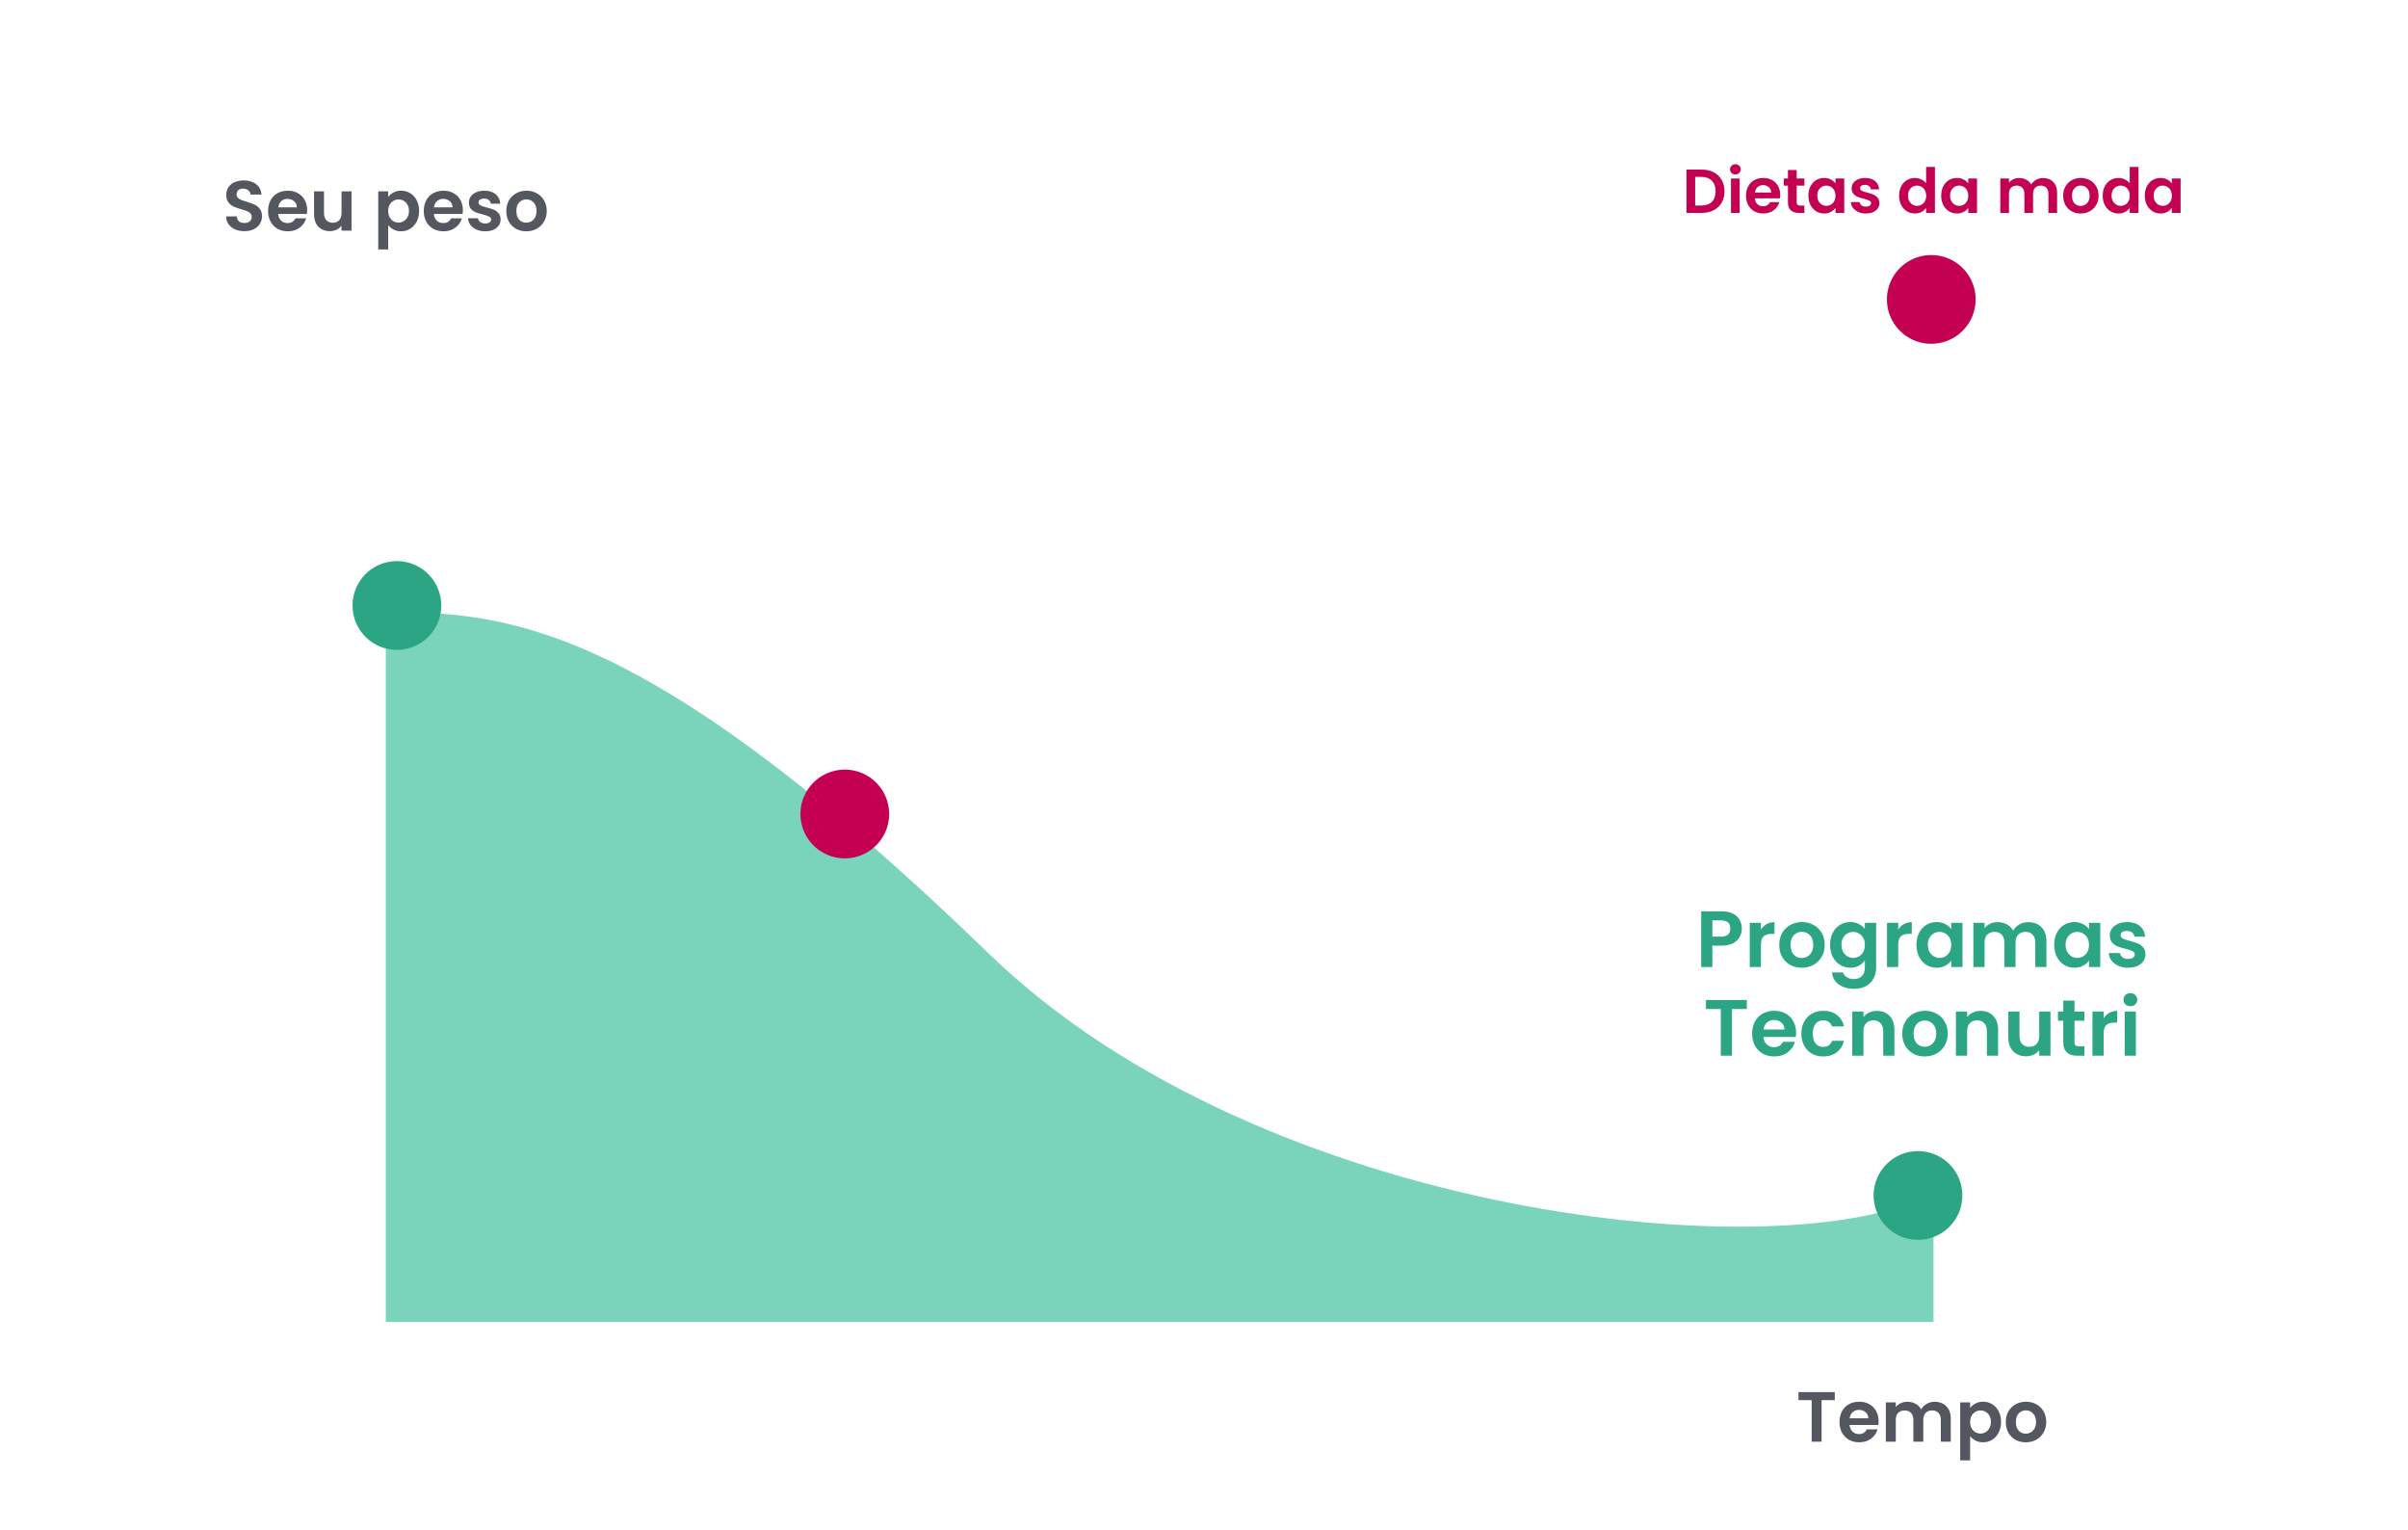 <svg width="543" height="345" viewBox="0 0 543 345" fill="none" xmlns="http://www.w3.org/2000/svg" style="">
<g filter="url(#filter0_bii)">
<path width="543" height="345" fill="white" fill-opacity="0.28" d="M 30.001,0 L 513.001,0 A 30,30,0,0,1,543.001,30 L 543.001,315 A 30,30,0,0,1,513.001,345 L 30.001,345 A 30,30,0,0,1,0.001,315 L 0.001,30 A 30,30,0,0,1,30.001,0" class="YIgTODvP_0"></path>
</g>
<path width="541" height="343" stroke="url(#paint0_linear)" stroke-width="2" d="M 30.001,1 L 513.001,1 A 29,29,0,0,1,542.001,30 L 542.001,315 A 29,29,0,0,1,513.001,344 L 30.001,344 A 29,29,0,0,1,1.001,315 L 1.001,30 A 29,29,0,0,1,30.001,1" class="YIgTODvP_1"></path>
<path d="M88.001 63V297H433.001" stroke="#A7A7A7" stroke-width="2" class="YIgTODvP_2"></path>
<path d="M223.001 215C145.401 139.8 114.001 138 87.001 138V298H436.001V269C403.001 286.667 285.001 275.082 223.001 215Z" fill="#7AD3BB" class="YIgTODvP_3"></path>
<path d="M87.001 137C116.001 137 148.801 146.6 196.001 189C255.001 242 299.001 207 309.001 176C319.001 145 353.001 68 436.001 67" stroke="#C30052" stroke-width="2" class="YIgTODvP_4"></path>
<path d="M87.001 137C114.501 140.5 141.629 134.763 219.001 210.5C290.001 280 400.001 280.5 436.001 272" stroke="#2BA584" stroke-width="2" class="YIgTODvP_5"></path>
<path d="M86.001 137H434.001" stroke="#C30052" stroke-dasharray="3 3" class="YIgTODvP_6"></path>
<path d="M190.001 187V298" stroke="#C30052" stroke-dasharray="3 3" class="YIgTODvP_7"></path>
<path fill="#2BA584" stroke="white" stroke-width="3" d="M79.501,136.5A10,10 0,1,1 99.501,136.5A10,10 0,1,1 79.501,136.5" class="YIgTODvP_8"></path>
<path fill="#2BA584" stroke="white" stroke-width="3" d="M422.501,269.5A10,10 0,1,1 442.501,269.5A10,10 0,1,1 422.501,269.5" class="YIgTODvP_9"></path>
<path fill="#C30052" stroke="white" stroke-width="3" d="M425.501,67.5A10,10 0,1,1 445.501,67.5A10,10 0,1,1 425.501,67.5" class="YIgTODvP_10"></path>
<path fill="#C30052" stroke="white" stroke-width="3" d="M180.501,183.5A10,10 0,1,1 200.501,183.5A10,10 0,1,1 180.501,183.5" class="YIgTODvP_11"></path>
<path d="M55.133 52.112C54.354 52.112 53.65 51.979 53.021 51.712C52.402 51.445 51.911 51.061 51.549 50.56C51.186 50.059 50.999 49.467 50.989 48.784H53.389C53.421 49.243 53.581 49.605 53.869 49.872C54.167 50.139 54.573 50.272 55.085 50.272C55.608 50.272 56.018 50.149 56.317 49.904C56.615 49.648 56.765 49.317 56.765 48.912C56.765 48.581 56.663 48.309 56.461 48.096C56.258 47.883 56.002 47.717 55.693 47.6C55.394 47.472 54.978 47.333 54.445 47.184C53.719 46.971 53.127 46.763 52.669 46.56C52.221 46.347 51.831 46.032 51.501 45.616C51.181 45.189 51.021 44.624 51.021 43.92C51.021 43.259 51.186 42.683 51.517 42.192C51.847 41.701 52.312 41.328 52.909 41.072C53.506 40.805 54.189 40.672 54.957 40.672C56.109 40.672 57.042 40.955 57.757 41.52C58.482 42.075 58.882 42.853 58.957 43.856H56.493C56.471 43.472 56.306 43.157 55.997 42.912C55.698 42.656 55.298 42.528 54.797 42.528C54.359 42.528 54.008 42.64 53.741 42.864C53.485 43.088 53.357 43.413 53.357 43.84C53.357 44.139 53.453 44.389 53.645 44.592C53.847 44.784 54.093 44.944 54.381 45.072C54.679 45.189 55.096 45.328 55.629 45.488C56.354 45.701 56.946 45.915 57.405 46.128C57.864 46.341 58.258 46.661 58.589 47.088C58.919 47.515 59.085 48.075 59.085 48.768C59.085 49.365 58.93 49.92 58.621 50.432C58.312 50.944 57.858 51.355 57.261 51.664C56.663 51.963 55.954 52.112 55.133 52.112ZM69.267 47.376C69.267 47.696 69.246 47.984 69.203 48.24H62.723C62.776 48.88 63 49.381 63.395 49.744C63.789 50.107 64.275 50.288 64.851 50.288C65.683 50.288 66.275 49.931 66.627 49.216H69.043C68.787 50.069 68.296 50.773 67.571 51.328C66.846 51.872 65.955 52.144 64.899 52.144C64.046 52.144 63.278 51.957 62.595 51.584C61.923 51.2 61.395 50.661 61.011 49.968C60.638 49.275 60.451 48.475 60.451 47.568C60.451 46.651 60.638 45.845 61.011 45.152C61.384 44.459 61.907 43.925 62.579 43.552C63.251 43.179 64.024 42.992 64.899 42.992C65.742 42.992 66.493 43.173 67.155 43.536C67.827 43.899 68.344 44.416 68.707 45.088C69.08 45.749 69.267 46.512 69.267 47.376ZM66.947 46.736C66.936 46.16 66.728 45.701 66.323 45.36C65.918 45.008 65.421 44.832 64.835 44.832C64.28 44.832 63.811 45.003 63.427 45.344C63.053 45.675 62.824 46.139 62.739 46.736H66.947ZM79.27 43.136V52H77.014V50.88C76.726 51.264 76.347 51.568 75.878 51.792C75.419 52.005 74.918 52.112 74.374 52.112C73.68 52.112 73.067 51.968 72.534 51.68C72.001 51.381 71.579 50.949 71.27 50.384C70.971 49.808 70.822 49.125 70.822 48.336V43.136H73.062V48.016C73.062 48.72 73.238 49.264 73.59 49.648C73.942 50.021 74.422 50.208 75.03 50.208C75.648 50.208 76.134 50.021 76.486 49.648C76.838 49.264 77.014 48.72 77.014 48.016V43.136H79.27ZM87.532 44.416C87.82 44.011 88.215 43.675 88.716 43.408C89.228 43.131 89.81 42.992 90.46 42.992C91.218 42.992 91.9 43.179 92.508 43.552C93.127 43.925 93.612 44.459 93.965 45.152C94.327 45.835 94.508 46.629 94.508 47.536C94.508 48.443 94.327 49.248 93.965 49.952C93.612 50.645 93.127 51.184 92.508 51.568C91.9 51.952 91.218 52.144 90.46 52.144C89.81 52.144 89.234 52.011 88.733 51.744C88.242 51.477 87.842 51.141 87.532 50.736V56.224H85.293V43.136H87.532V44.416ZM92.221 47.536C92.221 47.003 92.109 46.544 91.885 46.16C91.671 45.765 91.383 45.467 91.02 45.264C90.668 45.061 90.284 44.96 89.868 44.96C89.463 44.96 89.079 45.067 88.716 45.28C88.365 45.483 88.076 45.781 87.853 46.176C87.639 46.571 87.532 47.035 87.532 47.568C87.532 48.101 87.639 48.565 87.853 48.96C88.076 49.355 88.365 49.659 88.716 49.872C89.079 50.075 89.463 50.176 89.868 50.176C90.284 50.176 90.668 50.069 91.02 49.856C91.383 49.643 91.671 49.339 91.885 48.944C92.109 48.549 92.221 48.08 92.221 47.536ZM104.376 47.376C104.376 47.696 104.355 47.984 104.312 48.24H97.832C97.886 48.88 98.11 49.381 98.504 49.744C98.899 50.107 99.384 50.288 99.96 50.288C100.792 50.288 101.384 49.931 101.736 49.216H104.152C103.896 50.069 103.406 50.773 102.68 51.328C101.955 51.872 101.064 52.144 100.008 52.144C99.155 52.144 98.387 51.957 97.704 51.584C97.032 51.2 96.504 50.661 96.12 49.968C95.747 49.275 95.56 48.475 95.56 47.568C95.56 46.651 95.747 45.845 96.12 45.152C96.494 44.459 97.016 43.925 97.688 43.552C98.36 43.179 99.134 42.992 100.008 42.992C100.851 42.992 101.603 43.173 102.264 43.536C102.936 43.899 103.454 44.416 103.816 45.088C104.19 45.749 104.376 46.512 104.376 47.376ZM102.056 46.736C102.046 46.16 101.838 45.701 101.432 45.36C101.027 45.008 100.531 44.832 99.944 44.832C99.39 44.832 98.92 45.003 98.536 45.344C98.163 45.675 97.934 46.139 97.848 46.736H102.056ZM109.403 52.144C108.678 52.144 108.027 52.016 107.451 51.76C106.875 51.493 106.417 51.136 106.075 50.688C105.745 50.24 105.563 49.744 105.531 49.2H107.787C107.83 49.541 107.995 49.824 108.283 50.048C108.582 50.272 108.95 50.384 109.387 50.384C109.814 50.384 110.145 50.299 110.379 50.128C110.625 49.957 110.747 49.739 110.747 49.472C110.747 49.184 110.598 48.971 110.299 48.832C110.011 48.683 109.547 48.523 108.907 48.352C108.246 48.192 107.702 48.027 107.275 47.856C106.859 47.685 106.497 47.424 106.187 47.072C105.889 46.72 105.739 46.245 105.739 45.648C105.739 45.157 105.878 44.709 106.155 44.304C106.443 43.899 106.849 43.579 107.371 43.344C107.905 43.109 108.529 42.992 109.243 42.992C110.299 42.992 111.142 43.259 111.771 43.792C112.401 44.315 112.747 45.024 112.811 45.92H110.667C110.635 45.568 110.486 45.291 110.219 45.088C109.963 44.875 109.617 44.768 109.179 44.768C108.774 44.768 108.459 44.843 108.235 44.992C108.022 45.141 107.915 45.349 107.915 45.616C107.915 45.915 108.065 46.144 108.363 46.304C108.662 46.453 109.126 46.608 109.755 46.768C110.395 46.928 110.923 47.093 111.339 47.264C111.755 47.435 112.113 47.701 112.411 48.064C112.721 48.416 112.881 48.885 112.891 49.472C112.891 49.984 112.747 50.443 112.459 50.848C112.182 51.253 111.777 51.573 111.243 51.808C110.721 52.032 110.107 52.144 109.403 52.144ZM118.666 52.144C117.813 52.144 117.045 51.957 116.362 51.584C115.679 51.2 115.141 50.661 114.746 49.968C114.362 49.275 114.17 48.475 114.17 47.568C114.17 46.661 114.367 45.861 114.762 45.168C115.167 44.475 115.717 43.941 116.41 43.568C117.103 43.184 117.877 42.992 118.73 42.992C119.583 42.992 120.357 43.184 121.05 43.568C121.743 43.941 122.287 44.475 122.682 45.168C123.087 45.861 123.29 46.661 123.29 47.568C123.29 48.475 123.082 49.275 122.666 49.968C122.261 50.661 121.706 51.2 121.002 51.584C120.309 51.957 119.53 52.144 118.666 52.144ZM118.666 50.192C119.071 50.192 119.45 50.096 119.802 49.904C120.165 49.701 120.453 49.403 120.666 49.008C120.879 48.613 120.986 48.133 120.986 47.568C120.986 46.725 120.762 46.08 120.314 45.632C119.877 45.173 119.338 44.944 118.698 44.944C118.058 44.944 117.519 45.173 117.082 45.632C116.655 46.08 116.442 46.725 116.442 47.568C116.442 48.411 116.65 49.061 117.066 49.52C117.493 49.968 118.026 50.192 118.666 50.192Z" fill="#54575F" class="YIgTODvP_12"></path>
<path d="M413.744 313.832V315.64H410.768V325H408.528V315.64H405.552V313.832H413.744ZM423.618 320.376C423.618 320.696 423.597 320.984 423.554 321.24H417.074C417.128 321.88 417.352 322.381 417.746 322.744C418.141 323.107 418.626 323.288 419.202 323.288C420.034 323.288 420.626 322.931 420.978 322.216H423.394C423.138 323.069 422.648 323.773 421.922 324.328C421.197 324.872 420.306 325.144 419.25 325.144C418.397 325.144 417.629 324.957 416.946 324.584C416.274 324.2 415.746 323.661 415.362 322.968C414.989 322.275 414.802 321.475 414.802 320.568C414.802 319.651 414.989 318.845 415.362 318.152C415.736 317.459 416.258 316.925 416.93 316.552C417.602 316.179 418.376 315.992 419.25 315.992C420.093 315.992 420.845 316.173 421.506 316.536C422.178 316.899 422.696 317.416 423.058 318.088C423.432 318.749 423.618 319.512 423.618 320.376ZM421.298 319.736C421.288 319.16 421.08 318.701 420.674 318.36C420.269 318.008 419.773 317.832 419.186 317.832C418.632 317.832 418.162 318.003 417.778 318.344C417.405 318.675 417.176 319.139 417.09 319.736H421.298ZM436.261 316.008C437.349 316.008 438.224 316.344 438.885 317.016C439.557 317.677 439.893 318.605 439.893 319.8V325H437.653V320.104C437.653 319.411 437.477 318.883 437.125 318.52C436.773 318.147 436.293 317.96 435.685 317.96C435.077 317.96 434.592 318.147 434.229 318.52C433.877 318.883 433.701 319.411 433.701 320.104V325H431.461V320.104C431.461 319.411 431.285 318.883 430.933 318.52C430.581 318.147 430.101 317.96 429.493 317.96C428.875 317.96 428.384 318.147 428.021 318.52C427.669 318.883 427.493 319.411 427.493 320.104V325H425.253V316.136H427.493V317.208C427.781 316.835 428.149 316.541 428.597 316.328C429.056 316.115 429.557 316.008 430.101 316.008C430.795 316.008 431.413 316.157 431.957 316.456C432.501 316.744 432.923 317.16 433.221 317.704C433.509 317.192 433.925 316.781 434.469 316.472C435.024 316.163 435.621 316.008 436.261 316.008ZM444.259 317.416C444.547 317.011 444.942 316.675 445.443 316.408C445.955 316.131 446.536 315.992 447.187 315.992C447.944 315.992 448.627 316.179 449.235 316.552C449.854 316.925 450.339 317.459 450.691 318.152C451.054 318.835 451.235 319.629 451.235 320.536C451.235 321.443 451.054 322.248 450.691 322.952C450.339 323.645 449.854 324.184 449.235 324.568C448.627 324.952 447.944 325.144 447.187 325.144C446.536 325.144 445.96 325.011 445.459 324.744C444.968 324.477 444.568 324.141 444.259 323.736V329.224H442.019V316.136H444.259V317.416ZM448.947 320.536C448.947 320.003 448.835 319.544 448.611 319.16C448.398 318.765 448.11 318.467 447.747 318.264C447.395 318.061 447.011 317.96 446.595 317.96C446.19 317.96 445.806 318.067 445.443 318.28C445.091 318.483 444.803 318.781 444.579 319.176C444.366 319.571 444.259 320.035 444.259 320.568C444.259 321.101 444.366 321.565 444.579 321.96C444.803 322.355 445.091 322.659 445.443 322.872C445.806 323.075 446.19 323.176 446.595 323.176C447.011 323.176 447.395 323.069 447.747 322.856C448.11 322.643 448.398 322.339 448.611 321.944C448.835 321.549 448.947 321.08 448.947 320.536ZM456.799 325.144C455.945 325.144 455.177 324.957 454.495 324.584C453.812 324.2 453.273 323.661 452.879 322.968C452.495 322.275 452.303 321.475 452.303 320.568C452.303 319.661 452.5 318.861 452.895 318.168C453.3 317.475 453.849 316.941 454.543 316.568C455.236 316.184 456.009 315.992 456.863 315.992C457.716 315.992 458.489 316.184 459.183 316.568C459.876 316.941 460.42 317.475 460.815 318.168C461.22 318.861 461.423 319.661 461.423 320.568C461.423 321.475 461.215 322.275 460.799 322.968C460.393 323.661 459.839 324.2 459.135 324.584C458.441 324.957 457.663 325.144 456.799 325.144ZM456.799 323.192C457.204 323.192 457.583 323.096 457.935 322.904C458.297 322.701 458.585 322.403 458.799 322.008C459.012 321.613 459.119 321.133 459.119 320.568C459.119 319.725 458.895 319.08 458.447 318.632C458.009 318.173 457.471 317.944 456.831 317.944C456.191 317.944 455.652 318.173 455.215 318.632C454.788 319.08 454.575 319.725 454.575 320.568C454.575 321.411 454.783 322.061 455.199 322.52C455.625 322.968 456.159 323.192 456.799 323.192Z" fill="#54575F" class="YIgTODvP_13"></path>
<path d="M392.779 209.324C392.779 209.996 392.617 210.626 392.293 211.214C391.981 211.802 391.483 212.276 390.799 212.636C390.127 212.996 389.275 213.176 388.243 213.176H386.137V218H383.617V205.436H388.243C389.215 205.436 390.043 205.604 390.727 205.94C391.411 206.276 391.921 206.738 392.257 207.326C392.605 207.914 392.779 208.58 392.779 209.324ZM388.135 211.142C388.831 211.142 389.347 210.986 389.683 210.674C390.019 210.35 390.187 209.9 390.187 209.324C390.187 208.1 389.503 207.488 388.135 207.488H386.137V211.142H388.135ZM397.088 209.576C397.412 209.048 397.832 208.634 398.348 208.334C398.876 208.034 399.476 207.884 400.148 207.884V210.53H399.482C398.69 210.53 398.09 210.716 397.682 211.088C397.286 211.46 397.088 212.108 397.088 213.032V218H394.568V208.028H397.088V209.576ZM406.274 218.162C405.314 218.162 404.45 217.952 403.682 217.532C402.914 217.1 402.308 216.494 401.864 215.714C401.432 214.934 401.216 214.034 401.216 213.014C401.216 211.994 401.438 211.094 401.882 210.314C402.338 209.534 402.956 208.934 403.736 208.514C404.516 208.082 405.386 207.866 406.346 207.866C407.306 207.866 408.176 208.082 408.956 208.514C409.736 208.934 410.348 209.534 410.792 210.314C411.248 211.094 411.476 211.994 411.476 213.014C411.476 214.034 411.242 214.934 410.774 215.714C410.318 216.494 409.694 217.1 408.902 217.532C408.122 217.952 407.246 218.162 406.274 218.162ZM406.274 215.966C406.73 215.966 407.156 215.858 407.552 215.642C407.96 215.414 408.284 215.078 408.524 214.634C408.764 214.19 408.884 213.65 408.884 213.014C408.884 212.066 408.632 211.34 408.128 210.836C407.636 210.32 407.03 210.062 406.31 210.062C405.59 210.062 404.984 210.32 404.492 210.836C404.012 211.34 403.772 212.066 403.772 213.014C403.772 213.962 404.006 214.694 404.474 215.21C404.954 215.714 405.554 215.966 406.274 215.966ZM417.23 207.866C417.974 207.866 418.628 208.016 419.192 208.316C419.756 208.604 420.2 208.982 420.524 209.45V208.028H423.062V218.072C423.062 218.996 422.876 219.818 422.504 220.538C422.132 221.27 421.574 221.846 420.83 222.266C420.086 222.698 419.186 222.914 418.13 222.914C416.714 222.914 415.55 222.584 414.638 221.924C413.738 221.264 413.228 220.364 413.108 219.224H415.61C415.742 219.68 416.024 220.04 416.456 220.304C416.9 220.58 417.434 220.718 418.058 220.718C418.79 220.718 419.384 220.496 419.84 220.052C420.296 219.62 420.524 218.96 420.524 218.072V216.524C420.2 216.992 419.75 217.382 419.174 217.694C418.61 218.006 417.962 218.162 417.23 218.162C416.39 218.162 415.622 217.946 414.926 217.514C414.23 217.082 413.678 216.476 413.27 215.696C412.874 214.904 412.676 213.998 412.676 212.978C412.676 211.97 412.874 211.076 413.27 210.296C413.678 209.516 414.224 208.916 414.908 208.496C415.604 208.076 416.378 207.866 417.23 207.866ZM420.524 213.014C420.524 212.402 420.404 211.88 420.164 211.448C419.924 211.004 419.6 210.668 419.192 210.44C418.784 210.2 418.346 210.08 417.878 210.08C417.41 210.08 416.978 210.194 416.582 210.422C416.186 210.65 415.862 210.986 415.61 211.43C415.37 211.862 415.25 212.378 415.25 212.978C415.25 213.578 415.37 214.106 415.61 214.562C415.862 215.006 416.186 215.348 416.582 215.588C416.99 215.828 417.422 215.948 417.878 215.948C418.346 215.948 418.784 215.834 419.192 215.606C419.6 215.366 419.924 215.03 420.164 214.598C420.404 214.154 420.524 213.626 420.524 213.014ZM428.043 209.576C428.367 209.048 428.787 208.634 429.303 208.334C429.831 208.034 430.431 207.884 431.103 207.884V210.53H430.437C429.645 210.53 429.045 210.716 428.637 211.088C428.241 211.46 428.043 212.108 428.043 213.032V218H425.523V208.028H428.043V209.576ZM432.153 212.978C432.153 211.97 432.351 211.076 432.747 210.296C433.155 209.516 433.701 208.916 434.385 208.496C435.081 208.076 435.855 207.866 436.707 207.866C437.451 207.866 438.099 208.016 438.651 208.316C439.215 208.616 439.665 208.994 440.001 209.45V208.028H442.539V218H440.001V216.542C439.677 217.01 439.227 217.4 438.651 217.712C438.087 218.012 437.433 218.162 436.689 218.162C435.849 218.162 435.081 217.946 434.385 217.514C433.701 217.082 433.155 216.476 432.747 215.696C432.351 214.904 432.153 213.998 432.153 212.978ZM440.001 213.014C440.001 212.402 439.881 211.88 439.641 211.448C439.401 211.004 439.077 210.668 438.669 210.44C438.261 210.2 437.823 210.08 437.355 210.08C436.887 210.08 436.455 210.194 436.059 210.422C435.663 210.65 435.339 210.986 435.087 211.43C434.847 211.862 434.727 212.378 434.727 212.978C434.727 213.578 434.847 214.106 435.087 214.562C435.339 215.006 435.663 215.348 436.059 215.588C436.467 215.828 436.899 215.948 437.355 215.948C437.823 215.948 438.261 215.834 438.669 215.606C439.077 215.366 439.401 215.03 439.641 214.598C439.881 214.154 440.001 213.626 440.001 213.014ZM457.384 207.884C458.608 207.884 459.592 208.262 460.336 209.018C461.092 209.762 461.47 210.806 461.47 212.15V218H458.95V212.492C458.95 211.712 458.752 211.118 458.356 210.71C457.96 210.29 457.42 210.08 456.736 210.08C456.052 210.08 455.506 210.29 455.098 210.71C454.702 211.118 454.504 211.712 454.504 212.492V218H451.984V212.492C451.984 211.712 451.786 211.118 451.39 210.71C450.994 210.29 450.454 210.08 449.77 210.08C449.074 210.08 448.522 210.29 448.114 210.71C447.718 211.118 447.52 211.712 447.52 212.492V218H445V208.028H447.52V209.234C447.844 208.814 448.258 208.484 448.762 208.244C449.278 208.004 449.842 207.884 450.454 207.884C451.234 207.884 451.93 208.052 452.542 208.388C453.154 208.712 453.628 209.18 453.964 209.792C454.288 209.216 454.756 208.754 455.368 208.406C455.992 208.058 456.664 207.884 457.384 207.884ZM463.213 212.978C463.213 211.97 463.411 211.076 463.807 210.296C464.215 209.516 464.761 208.916 465.445 208.496C466.141 208.076 466.915 207.866 467.767 207.866C468.511 207.866 469.159 208.016 469.711 208.316C470.275 208.616 470.725 208.994 471.061 209.45V208.028H473.599V218H471.061V216.542C470.737 217.01 470.287 217.4 469.711 217.712C469.147 218.012 468.493 218.162 467.749 218.162C466.909 218.162 466.141 217.946 465.445 217.514C464.761 217.082 464.215 216.476 463.807 215.696C463.411 214.904 463.213 213.998 463.213 212.978ZM471.061 213.014C471.061 212.402 470.941 211.88 470.701 211.448C470.461 211.004 470.137 210.668 469.729 210.44C469.321 210.2 468.883 210.08 468.415 210.08C467.947 210.08 467.515 210.194 467.119 210.422C466.723 210.65 466.399 210.986 466.147 211.43C465.907 211.862 465.787 212.378 465.787 212.978C465.787 213.578 465.907 214.106 466.147 214.562C466.399 215.006 466.723 215.348 467.119 215.588C467.527 215.828 467.959 215.948 468.415 215.948C468.883 215.948 469.321 215.834 469.729 215.606C470.137 215.366 470.461 215.03 470.701 214.598C470.941 214.154 471.061 213.626 471.061 213.014ZM479.876 218.162C479.06 218.162 478.328 218.018 477.68 217.73C477.032 217.43 476.516 217.028 476.132 216.524C475.76 216.02 475.556 215.462 475.52 214.85H478.058C478.106 215.234 478.292 215.552 478.616 215.804C478.952 216.056 479.366 216.182 479.858 216.182C480.338 216.182 480.71 216.086 480.974 215.894C481.25 215.702 481.388 215.456 481.388 215.156C481.388 214.832 481.22 214.592 480.884 214.436C480.56 214.268 480.038 214.088 479.318 213.896C478.574 213.716 477.962 213.53 477.482 213.338C477.014 213.146 476.606 212.852 476.258 212.456C475.922 212.06 475.754 211.526 475.754 210.854C475.754 210.302 475.91 209.798 476.222 209.342C476.546 208.886 477.002 208.526 477.59 208.262C478.19 207.998 478.892 207.866 479.696 207.866C480.884 207.866 481.832 208.166 482.54 208.766C483.248 209.354 483.638 210.152 483.71 211.16H481.298C481.262 210.764 481.094 210.452 480.794 210.224C480.506 209.984 480.116 209.864 479.624 209.864C479.168 209.864 478.814 209.948 478.562 210.116C478.322 210.284 478.202 210.518 478.202 210.818C478.202 211.154 478.37 211.412 478.706 211.592C479.042 211.76 479.564 211.934 480.272 212.114C480.992 212.294 481.586 212.48 482.054 212.672C482.522 212.864 482.924 213.164 483.26 213.572C483.608 213.968 483.788 214.496 483.8 215.156C483.8 215.732 483.638 216.248 483.314 216.704C483.002 217.16 482.546 217.52 481.946 217.784C481.358 218.036 480.668 218.162 479.876 218.162ZM393.907 225.436V227.47H390.559V238H388.039V227.47H384.691V225.436H393.907ZM405.016 232.798C405.016 233.158 404.992 233.482 404.944 233.77H397.654C397.714 234.49 397.966 235.054 398.41 235.462C398.854 235.87 399.4 236.074 400.048 236.074C400.984 236.074 401.65 235.672 402.046 234.868H404.764C404.476 235.828 403.924 236.62 403.108 237.244C402.292 237.856 401.29 238.162 400.102 238.162C399.142 238.162 398.278 237.952 397.51 237.532C396.754 237.1 396.16 236.494 395.728 235.714C395.308 234.934 395.098 234.034 395.098 233.014C395.098 231.982 395.308 231.076 395.728 230.296C396.148 229.516 396.736 228.916 397.492 228.496C398.248 228.076 399.118 227.866 400.102 227.866C401.05 227.866 401.896 228.07 402.64 228.478C403.396 228.886 403.978 229.468 404.386 230.224C404.806 230.968 405.016 231.826 405.016 232.798ZM402.406 232.078C402.394 231.43 402.16 230.914 401.704 230.53C401.248 230.134 400.69 229.936 400.03 229.936C399.406 229.936 398.878 230.128 398.446 230.512C398.026 230.884 397.768 231.406 397.672 232.078H402.406ZM406.207 233.014C406.207 231.982 406.417 231.082 406.837 230.314C407.257 229.534 407.839 228.934 408.583 228.514C409.327 228.082 410.179 227.866 411.139 227.866C412.375 227.866 413.395 228.178 414.199 228.802C415.015 229.414 415.561 230.278 415.837 231.394H413.119C412.975 230.962 412.729 230.626 412.381 230.386C412.045 230.134 411.625 230.008 411.121 230.008C410.401 230.008 409.831 230.272 409.411 230.8C408.991 231.316 408.781 232.054 408.781 233.014C408.781 233.962 408.991 234.7 409.411 235.228C409.831 235.744 410.401 236.002 411.121 236.002C412.141 236.002 412.807 235.546 413.119 234.634H415.837C415.561 235.714 415.015 236.572 414.199 237.208C413.383 237.844 412.363 238.162 411.139 238.162C410.179 238.162 409.327 237.952 408.583 237.532C407.839 237.1 407.257 236.5 406.837 235.732C406.417 234.952 406.207 234.046 406.207 233.014ZM423.209 227.884C424.397 227.884 425.357 228.262 426.089 229.018C426.821 229.762 427.187 230.806 427.187 232.15V238H424.667V232.492C424.667 231.7 424.469 231.094 424.073 230.674C423.677 230.242 423.137 230.026 422.453 230.026C421.757 230.026 421.205 230.242 420.797 230.674C420.401 231.094 420.203 231.7 420.203 232.492V238H417.683V228.028H420.203V229.27C420.539 228.838 420.965 228.502 421.481 228.262C422.009 228.01 422.585 227.884 423.209 227.884ZM434.012 238.162C433.052 238.162 432.188 237.952 431.42 237.532C430.652 237.1 430.046 236.494 429.602 235.714C429.17 234.934 428.954 234.034 428.954 233.014C428.954 231.994 429.176 231.094 429.62 230.314C430.076 229.534 430.694 228.934 431.474 228.514C432.254 228.082 433.124 227.866 434.084 227.866C435.044 227.866 435.914 228.082 436.694 228.514C437.474 228.934 438.086 229.534 438.53 230.314C438.986 231.094 439.214 231.994 439.214 233.014C439.214 234.034 438.98 234.934 438.512 235.714C438.056 236.494 437.432 237.1 436.64 237.532C435.86 237.952 434.984 238.162 434.012 238.162ZM434.012 235.966C434.468 235.966 434.894 235.858 435.29 235.642C435.698 235.414 436.022 235.078 436.262 234.634C436.502 234.19 436.622 233.65 436.622 233.014C436.622 232.066 436.37 231.34 435.866 230.836C435.374 230.32 434.768 230.062 434.048 230.062C433.328 230.062 432.722 230.32 432.23 230.836C431.75 231.34 431.51 232.066 431.51 233.014C431.51 233.962 431.744 234.694 432.212 235.21C432.692 235.714 433.292 235.966 434.012 235.966ZM446.588 227.884C447.776 227.884 448.736 228.262 449.468 229.018C450.2 229.762 450.566 230.806 450.566 232.15V238H448.046V232.492C448.046 231.7 447.848 231.094 447.452 230.674C447.056 230.242 446.516 230.026 445.832 230.026C445.136 230.026 444.584 230.242 444.176 230.674C443.78 231.094 443.582 231.7 443.582 232.492V238H441.062V228.028H443.582V229.27C443.918 228.838 444.344 228.502 444.86 228.262C445.388 228.01 445.964 227.884 446.588 227.884ZM462.377 228.028V238H459.839V236.74C459.515 237.172 459.089 237.514 458.561 237.766C458.045 238.006 457.481 238.126 456.869 238.126C456.089 238.126 455.399 237.964 454.799 237.64C454.199 237.304 453.725 236.818 453.377 236.182C453.041 235.534 452.873 234.766 452.873 233.878V228.028H455.393V233.518C455.393 234.31 455.591 234.922 455.987 235.354C456.383 235.774 456.923 235.984 457.607 235.984C458.303 235.984 458.849 235.774 459.245 235.354C459.641 234.922 459.839 234.31 459.839 233.518V228.028H462.377ZM467.797 230.098V234.922C467.797 235.258 467.875 235.504 468.031 235.66C468.199 235.804 468.475 235.876 468.859 235.876H470.029V238H468.445C466.321 238 465.259 236.968 465.259 234.904V230.098H464.071V228.028H465.259V225.562H467.797V228.028H470.029V230.098H467.797ZM474.362 229.576C474.686 229.048 475.106 228.634 475.622 228.334C476.15 228.034 476.75 227.884 477.422 227.884V230.53H476.756C475.964 230.53 475.364 230.716 474.956 231.088C474.56 231.46 474.362 232.108 474.362 233.032V238H471.842V228.028H474.362V229.576ZM480.397 226.84C479.953 226.84 479.581 226.702 479.281 226.426C478.993 226.138 478.849 225.784 478.849 225.364C478.849 224.944 478.993 224.596 479.281 224.32C479.581 224.032 479.953 223.888 480.397 223.888C480.841 223.888 481.207 224.032 481.495 224.32C481.795 224.596 481.945 224.944 481.945 225.364C481.945 225.784 481.795 226.138 481.495 226.426C481.207 226.702 480.841 226.84 480.397 226.84ZM481.639 228.028V238H479.119V228.028H481.639Z" fill="#2BA584" class="YIgTODvP_14"></path>
<path d="M383.713 38.228C384.74 38.228 385.64 38.429 386.415 38.83C387.199 39.231 387.801 39.805 388.221 40.552C388.65 41.289 388.865 42.148 388.865 43.128C388.865 44.108 388.65 44.967 388.221 45.704C387.801 46.432 387.199 46.997 386.415 47.398C385.64 47.799 384.74 48 383.713 48H380.297V38.228H383.713ZM383.643 46.334C384.67 46.334 385.463 46.054 386.023 45.494C386.583 44.934 386.863 44.145 386.863 43.128C386.863 42.111 386.583 41.317 386.023 40.748C385.463 40.169 384.67 39.88 383.643 39.88H382.257V46.334H383.643ZM391.326 39.32C390.981 39.32 390.692 39.213 390.458 38.998C390.234 38.774 390.122 38.499 390.122 38.172C390.122 37.845 390.234 37.575 390.458 37.36C390.692 37.136 390.981 37.024 391.326 37.024C391.672 37.024 391.956 37.136 392.18 37.36C392.414 37.575 392.53 37.845 392.53 38.172C392.53 38.499 392.414 38.774 392.18 38.998C391.956 39.213 391.672 39.32 391.326 39.32ZM392.292 40.244V48H390.332V40.244H392.292ZM401.439 43.954C401.439 44.234 401.42 44.486 401.383 44.71H395.713C395.759 45.27 395.955 45.709 396.301 46.026C396.646 46.343 397.071 46.502 397.575 46.502C398.303 46.502 398.821 46.189 399.129 45.564H401.243C401.019 46.311 400.589 46.927 399.955 47.412C399.32 47.888 398.541 48.126 397.617 48.126C396.87 48.126 396.198 47.963 395.601 47.636C395.013 47.3 394.551 46.829 394.215 46.222C393.888 45.615 393.725 44.915 393.725 44.122C393.725 43.319 393.888 42.615 394.215 42.008C394.541 41.401 394.999 40.935 395.587 40.608C396.175 40.281 396.851 40.118 397.617 40.118C398.354 40.118 399.012 40.277 399.591 40.594C400.179 40.911 400.631 41.364 400.949 41.952C401.275 42.531 401.439 43.198 401.439 43.954ZM399.409 43.394C399.399 42.89 399.217 42.489 398.863 42.19C398.508 41.882 398.074 41.728 397.561 41.728C397.075 41.728 396.665 41.877 396.329 42.176C396.002 42.465 395.801 42.871 395.727 43.394H399.409ZM405.151 41.854V45.606C405.151 45.867 405.212 46.059 405.333 46.18C405.464 46.292 405.679 46.348 405.977 46.348H406.887V48H405.655C404.003 48 403.177 47.197 403.177 45.592V41.854H402.253V40.244H403.177V38.326H405.151V40.244H406.887V41.854H405.151ZM407.793 44.094C407.793 43.31 407.947 42.615 408.255 42.008C408.572 41.401 408.997 40.935 409.529 40.608C410.07 40.281 410.672 40.118 411.335 40.118C411.914 40.118 412.418 40.235 412.847 40.468C413.286 40.701 413.636 40.995 413.897 41.35V40.244H415.871V48H413.897V46.866C413.645 47.23 413.295 47.533 412.847 47.776C412.408 48.009 411.9 48.126 411.321 48.126C410.668 48.126 410.07 47.958 409.529 47.622C408.997 47.286 408.572 46.815 408.255 46.208C407.947 45.592 407.793 44.887 407.793 44.094ZM413.897 44.122C413.897 43.646 413.804 43.24 413.617 42.904C413.43 42.559 413.178 42.297 412.861 42.12C412.544 41.933 412.203 41.84 411.839 41.84C411.475 41.84 411.139 41.929 410.831 42.106C410.523 42.283 410.271 42.545 410.075 42.89C409.888 43.226 409.795 43.627 409.795 44.094C409.795 44.561 409.888 44.971 410.075 45.326C410.271 45.671 410.523 45.937 410.831 46.124C411.148 46.311 411.484 46.404 411.839 46.404C412.203 46.404 412.544 46.315 412.861 46.138C413.178 45.951 413.43 45.69 413.617 45.354C413.804 45.009 413.897 44.598 413.897 44.122ZM420.753 48.126C420.119 48.126 419.549 48.014 419.045 47.79C418.541 47.557 418.14 47.244 417.841 46.852C417.552 46.46 417.393 46.026 417.365 45.55H419.339C419.377 45.849 419.521 46.096 419.773 46.292C420.035 46.488 420.357 46.586 420.739 46.586C421.113 46.586 421.402 46.511 421.607 46.362C421.822 46.213 421.929 46.021 421.929 45.788C421.929 45.536 421.799 45.349 421.537 45.228C421.285 45.097 420.879 44.957 420.319 44.808C419.741 44.668 419.265 44.523 418.891 44.374C418.527 44.225 418.21 43.996 417.939 43.688C417.678 43.38 417.547 42.965 417.547 42.442C417.547 42.013 417.669 41.621 417.911 41.266C418.163 40.911 418.518 40.631 418.975 40.426C419.442 40.221 419.988 40.118 420.613 40.118C421.537 40.118 422.275 40.351 422.825 40.818C423.376 41.275 423.679 41.896 423.735 42.68H421.859C421.831 42.372 421.701 42.129 421.467 41.952C421.243 41.765 420.94 41.672 420.557 41.672C420.203 41.672 419.927 41.737 419.731 41.868C419.545 41.999 419.451 42.181 419.451 42.414C419.451 42.675 419.582 42.876 419.843 43.016C420.105 43.147 420.511 43.282 421.061 43.422C421.621 43.562 422.083 43.707 422.447 43.856C422.811 44.005 423.124 44.239 423.385 44.556C423.656 44.864 423.796 45.275 423.805 45.788C423.805 46.236 423.679 46.637 423.427 46.992C423.185 47.347 422.83 47.627 422.363 47.832C421.906 48.028 421.369 48.126 420.753 48.126ZM428.246 44.094C428.246 43.31 428.4 42.615 428.708 42.008C429.026 41.401 429.455 40.935 429.996 40.608C430.538 40.281 431.14 40.118 431.802 40.118C432.306 40.118 432.787 40.23 433.244 40.454C433.702 40.669 434.066 40.958 434.336 41.322V37.64H436.324V48H434.336V46.852C434.094 47.235 433.753 47.543 433.314 47.776C432.876 48.009 432.367 48.126 431.788 48.126C431.135 48.126 430.538 47.958 429.996 47.622C429.455 47.286 429.026 46.815 428.708 46.208C428.4 45.592 428.246 44.887 428.246 44.094ZM434.35 44.122C434.35 43.646 434.257 43.24 434.07 42.904C433.884 42.559 433.632 42.297 433.314 42.12C432.997 41.933 432.656 41.84 432.292 41.84C431.928 41.84 431.592 41.929 431.284 42.106C430.976 42.283 430.724 42.545 430.528 42.89C430.342 43.226 430.248 43.627 430.248 44.094C430.248 44.561 430.342 44.971 430.528 45.326C430.724 45.671 430.976 45.937 431.284 46.124C431.602 46.311 431.938 46.404 432.292 46.404C432.656 46.404 432.997 46.315 433.314 46.138C433.632 45.951 433.884 45.69 434.07 45.354C434.257 45.009 434.35 44.598 434.35 44.122ZM437.734 44.094C437.734 43.31 437.888 42.615 438.196 42.008C438.514 41.401 438.938 40.935 439.47 40.608C440.012 40.281 440.614 40.118 441.276 40.118C441.855 40.118 442.359 40.235 442.788 40.468C443.227 40.701 443.577 40.995 443.838 41.35V40.244H445.812V48H443.838V46.866C443.586 47.23 443.236 47.533 442.788 47.776C442.35 48.009 441.841 48.126 441.262 48.126C440.609 48.126 440.012 47.958 439.47 47.622C438.938 47.286 438.514 46.815 438.196 46.208C437.888 45.592 437.734 44.887 437.734 44.094ZM443.838 44.122C443.838 43.646 443.745 43.24 443.558 42.904C443.372 42.559 443.12 42.297 442.802 42.12C442.485 41.933 442.144 41.84 441.78 41.84C441.416 41.84 441.08 41.929 440.772 42.106C440.464 42.283 440.212 42.545 440.016 42.89C439.83 43.226 439.736 43.627 439.736 44.094C439.736 44.561 439.83 44.971 440.016 45.326C440.212 45.671 440.464 45.937 440.772 46.124C441.09 46.311 441.426 46.404 441.78 46.404C442.144 46.404 442.485 46.315 442.802 46.138C443.12 45.951 443.372 45.69 443.558 45.354C443.745 45.009 443.838 44.598 443.838 44.122ZM460.695 40.132C461.647 40.132 462.412 40.426 462.991 41.014C463.579 41.593 463.873 42.405 463.873 43.45V48H461.913V43.716C461.913 43.109 461.759 42.647 461.451 42.33C461.143 42.003 460.723 41.84 460.191 41.84C459.659 41.84 459.234 42.003 458.917 42.33C458.609 42.647 458.455 43.109 458.455 43.716V48H456.495V43.716C456.495 43.109 456.341 42.647 456.033 42.33C455.725 42.003 455.305 41.84 454.773 41.84C454.231 41.84 453.802 42.003 453.485 42.33C453.177 42.647 453.023 43.109 453.023 43.716V48H451.063V40.244H453.023V41.182C453.275 40.855 453.597 40.599 453.989 40.412C454.39 40.225 454.829 40.132 455.305 40.132C455.911 40.132 456.453 40.263 456.929 40.524C457.405 40.776 457.773 41.14 458.035 41.616C458.287 41.168 458.651 40.809 459.127 40.538C459.612 40.267 460.135 40.132 460.695 40.132ZM469.177 48.126C468.43 48.126 467.758 47.963 467.161 47.636C466.563 47.3 466.092 46.829 465.747 46.222C465.411 45.615 465.243 44.915 465.243 44.122C465.243 43.329 465.415 42.629 465.761 42.022C466.115 41.415 466.596 40.949 467.203 40.622C467.809 40.286 468.486 40.118 469.233 40.118C469.979 40.118 470.656 40.286 471.263 40.622C471.869 40.949 472.345 41.415 472.691 42.022C473.045 42.629 473.223 43.329 473.223 44.122C473.223 44.915 473.041 45.615 472.677 46.222C472.322 46.829 471.837 47.3 471.221 47.636C470.614 47.963 469.933 48.126 469.177 48.126ZM469.177 46.418C469.531 46.418 469.863 46.334 470.171 46.166C470.488 45.989 470.74 45.727 470.927 45.382C471.113 45.037 471.207 44.617 471.207 44.122C471.207 43.385 471.011 42.82 470.619 42.428C470.236 42.027 469.765 41.826 469.205 41.826C468.645 41.826 468.173 42.027 467.791 42.428C467.417 42.82 467.231 43.385 467.231 44.122C467.231 44.859 467.413 45.429 467.777 45.83C468.15 46.222 468.617 46.418 469.177 46.418ZM474.156 44.094C474.156 43.31 474.31 42.615 474.618 42.008C474.936 41.401 475.365 40.935 475.906 40.608C476.448 40.281 477.05 40.118 477.712 40.118C478.216 40.118 478.697 40.23 479.154 40.454C479.612 40.669 479.976 40.958 480.246 41.322V37.64H482.234V48H480.246V46.852C480.004 47.235 479.663 47.543 479.224 47.776C478.786 48.009 478.277 48.126 477.698 48.126C477.045 48.126 476.448 47.958 475.906 47.622C475.365 47.286 474.936 46.815 474.618 46.208C474.31 45.592 474.156 44.887 474.156 44.094ZM480.26 44.122C480.26 43.646 480.167 43.24 479.98 42.904C479.794 42.559 479.542 42.297 479.224 42.12C478.907 41.933 478.566 41.84 478.202 41.84C477.838 41.84 477.502 41.929 477.194 42.106C476.886 42.283 476.634 42.545 476.438 42.89C476.252 43.226 476.158 43.627 476.158 44.094C476.158 44.561 476.252 44.971 476.438 45.326C476.634 45.671 476.886 45.937 477.194 46.124C477.512 46.311 477.848 46.404 478.202 46.404C478.566 46.404 478.907 46.315 479.224 46.138C479.542 45.951 479.794 45.69 479.98 45.354C480.167 45.009 480.26 44.598 480.26 44.122ZM483.645 44.094C483.645 43.31 483.799 42.615 484.107 42.008C484.424 41.401 484.849 40.935 485.381 40.608C485.922 40.281 486.524 40.118 487.187 40.118C487.765 40.118 488.269 40.235 488.699 40.468C489.137 40.701 489.487 40.995 489.749 41.35V40.244H491.723V48H489.749V46.866C489.497 47.23 489.147 47.533 488.699 47.776C488.26 48.009 487.751 48.126 487.173 48.126C486.519 48.126 485.922 47.958 485.381 47.622C484.849 47.286 484.424 46.815 484.107 46.208C483.799 45.592 483.645 44.887 483.645 44.094ZM489.749 44.122C489.749 43.646 489.655 43.24 489.469 42.904C489.282 42.559 489.03 42.297 488.713 42.12C488.395 41.933 488.055 41.84 487.691 41.84C487.327 41.84 486.991 41.929 486.683 42.106C486.375 42.283 486.123 42.545 485.927 42.89C485.74 43.226 485.647 43.627 485.647 44.094C485.647 44.561 485.74 44.971 485.927 45.326C486.123 45.671 486.375 45.937 486.683 46.124C487 46.311 487.336 46.404 487.691 46.404C488.055 46.404 488.395 46.315 488.713 46.138C489.03 45.951 489.282 45.69 489.469 45.354C489.655 45.009 489.749 44.598 489.749 44.122Z" fill="#C30052" class="YIgTODvP_15"></path>
<defs>
<filter id="filter0_bii" x="-27.999" y="-28" width="599" height="401" filterUnits="userSpaceOnUse" color-interpolation-filters="sRGB">
<feFlood flood-opacity="0" result="BackgroundImageFix"></feFlood>
<feGaussianBlur in="BackgroundImage" stdDeviation="14"></feGaussianBlur>
<feComposite in2="SourceAlpha" operator="in" result="effect1_backgroundBlur"></feComposite>
<feBlend mode="normal" in="SourceGraphic" in2="effect1_backgroundBlur" result="shape"></feBlend>
<feColorMatrix in="SourceAlpha" type="matrix" values="0 0 0 0 0 0 0 0 0 0 0 0 0 0 0 0 0 0 127 0" result="hardAlpha"></feColorMatrix>
<feOffset dy="4"></feOffset>
<feGaussianBlur stdDeviation="2"></feGaussianBlur>
<feComposite in2="hardAlpha" operator="arithmetic" k2="-1" k3="1"></feComposite>
<feColorMatrix type="matrix" values="0 0 0 0 1 0 0 0 0 1 0 0 0 0 1 0 0 0 0.15 0"></feColorMatrix>
<feBlend mode="normal" in2="shape" result="effect2_innerShadow"></feBlend>
<feColorMatrix in="SourceAlpha" type="matrix" values="0 0 0 0 0 0 0 0 0 0 0 0 0 0 0 0 0 0 127 0" result="hardAlpha"></feColorMatrix>
<feOffset></feOffset>
<feGaussianBlur stdDeviation="8"></feGaussianBlur>
<feComposite in2="hardAlpha" operator="arithmetic" k2="-1" k3="1"></feComposite>
<feColorMatrix type="matrix" values="0 0 0 0 1 0 0 0 0 1 0 0 0 0 1 0 0 0 0.05 0"></feColorMatrix>
<feBlend mode="normal" in2="effect2_innerShadow" result="effect3_innerShadow"></feBlend>
</filter>
<linearGradient id="paint0_linear" x1="-0.174" y1="0.342" x2="53.316" y2="403.484" gradientUnits="userSpaceOnUse">
<stop stop-color="white"></stop>
<stop offset="0.479" stop-color="white" stop-opacity="0"></stop>
<stop offset="1" stop-color="white" stop-opacity="0"></stop>
</linearGradient>
</defs>
<style data-made-with="vivus-instant">.YIgTODvP_0{stroke-dasharray:1725 1727;stroke-dashoffset:1726;animation:YIgTODvP_draw_0 5700ms linear 0ms infinite,YIgTODvP_fade 5700ms linear 0ms infinite;}.YIgTODvP_1{stroke-dasharray:1719 1721;stroke-dashoffset:1720;animation:YIgTODvP_draw_1 5700ms linear 0ms infinite,YIgTODvP_fade 5700ms linear 0ms infinite;}.YIgTODvP_2{stroke-dasharray:579 581;stroke-dashoffset:580;animation:YIgTODvP_draw_2 5700ms linear 0ms infinite,YIgTODvP_fade 5700ms linear 0ms infinite;}.YIgTODvP_3{stroke-dasharray:928 930;stroke-dashoffset:929;animation:YIgTODvP_draw_3 5700ms linear 0ms infinite,YIgTODvP_fade 5700ms linear 0ms infinite;}.YIgTODvP_4{stroke-dasharray:442 444;stroke-dashoffset:443;animation:YIgTODvP_draw_4 5700ms linear 0ms infinite,YIgTODvP_fade 5700ms linear 0ms infinite;}.YIgTODvP_5{stroke-dasharray:389 391;stroke-dashoffset:390;animation:YIgTODvP_draw_5 5700ms linear 0ms infinite,YIgTODvP_fade 5700ms linear 0ms infinite;}.YIgTODvP_6{stroke-dasharray:348 350;stroke-dashoffset:349;animation:YIgTODvP_draw_6 5700ms linear 0ms infinite,YIgTODvP_fade 5700ms linear 0ms infinite;}.YIgTODvP_7{stroke-dasharray:111 113;stroke-dashoffset:112;animation:YIgTODvP_draw_7 5700ms linear 0ms infinite,YIgTODvP_fade 5700ms linear 0ms infinite;}.YIgTODvP_8{stroke-dasharray:63 65;stroke-dashoffset:64;animation:YIgTODvP_draw_8 5700ms linear 0ms infinite,YIgTODvP_fade 5700ms linear 0ms infinite;}.YIgTODvP_9{stroke-dasharray:63 65;stroke-dashoffset:64;animation:YIgTODvP_draw_9 5700ms linear 0ms infinite,YIgTODvP_fade 5700ms linear 0ms infinite;}.YIgTODvP_10{stroke-dasharray:63 65;stroke-dashoffset:64;animation:YIgTODvP_draw_10 5700ms linear 0ms infinite,YIgTODvP_fade 5700ms linear 0ms infinite;}.YIgTODvP_11{stroke-dasharray:63 65;stroke-dashoffset:64;animation:YIgTODvP_draw_11 5700ms linear 0ms infinite,YIgTODvP_fade 5700ms linear 0ms infinite;}.YIgTODvP_12{stroke-dasharray:358 360;stroke-dashoffset:359;animation:YIgTODvP_draw_12 5700ms linear 0ms infinite,YIgTODvP_fade 5700ms linear 0ms infinite;}.YIgTODvP_13{stroke-dasharray:270 272;stroke-dashoffset:271;animation:YIgTODvP_draw_13 5700ms linear 0ms infinite,YIgTODvP_fade 5700ms linear 0ms infinite;}.YIgTODvP_14{stroke-dasharray:969 971;stroke-dashoffset:970;animation:YIgTODvP_draw_14 5700ms linear 0ms infinite,YIgTODvP_fade 5700ms linear 0ms infinite;}.YIgTODvP_15{stroke-dasharray:538 540;stroke-dashoffset:539;animation:YIgTODvP_draw_15 5700ms linear 0ms infinite,YIgTODvP_fade 5700ms linear 0ms infinite;}@keyframes YIgTODvP_draw{100%{stroke-dashoffset:0;}}@keyframes YIgTODvP_fade{0%{stroke-opacity:1;}92.982%{stroke-opacity:1;}100%{stroke-opacity:0;}}@keyframes YIgTODvP_draw_0{14.035%{stroke-dashoffset: 1726}49.123%{ stroke-dashoffset: 0;}100%{ stroke-dashoffset: 0;}}@keyframes YIgTODvP_draw_1{15.205%{stroke-dashoffset: 1720}50.292%{ stroke-dashoffset: 0;}100%{ stroke-dashoffset: 0;}}@keyframes YIgTODvP_draw_2{16.374%{stroke-dashoffset: 580}51.462%{ stroke-dashoffset: 0;}100%{ stroke-dashoffset: 0;}}@keyframes YIgTODvP_draw_3{17.544%{stroke-dashoffset: 929}52.632%{ stroke-dashoffset: 0;}100%{ stroke-dashoffset: 0;}}@keyframes YIgTODvP_draw_4{18.713%{stroke-dashoffset: 443}53.801%{ stroke-dashoffset: 0;}100%{ stroke-dashoffset: 0;}}@keyframes YIgTODvP_draw_5{19.883%{stroke-dashoffset: 390}54.971%{ stroke-dashoffset: 0;}100%{ stroke-dashoffset: 0;}}@keyframes YIgTODvP_draw_6{21.053%{stroke-dashoffset: 349}56.14%{ stroke-dashoffset: 0;}100%{ stroke-dashoffset: 0;}}@keyframes YIgTODvP_draw_7{22.222%{stroke-dashoffset: 112}57.31%{ stroke-dashoffset: 0;}100%{ stroke-dashoffset: 0;}}@keyframes YIgTODvP_draw_8{23.392%{stroke-dashoffset: 64}58.48%{ stroke-dashoffset: 0;}100%{ stroke-dashoffset: 0;}}@keyframes YIgTODvP_draw_9{24.561%{stroke-dashoffset: 64}59.649%{ stroke-dashoffset: 0;}100%{ stroke-dashoffset: 0;}}@keyframes YIgTODvP_draw_10{25.731%{stroke-dashoffset: 64}60.819%{ stroke-dashoffset: 0;}100%{ stroke-dashoffset: 0;}}@keyframes YIgTODvP_draw_11{26.901%{stroke-dashoffset: 64}61.988%{ stroke-dashoffset: 0;}100%{ stroke-dashoffset: 0;}}@keyframes YIgTODvP_draw_12{28.07%{stroke-dashoffset: 359}63.158%{ stroke-dashoffset: 0;}100%{ stroke-dashoffset: 0;}}@keyframes YIgTODvP_draw_13{29.24%{stroke-dashoffset: 271}64.327%{ stroke-dashoffset: 0;}100%{ stroke-dashoffset: 0;}}@keyframes YIgTODvP_draw_14{30.409%{stroke-dashoffset: 970}65.497%{ stroke-dashoffset: 0;}100%{ stroke-dashoffset: 0;}}@keyframes YIgTODvP_draw_15{31.579%{stroke-dashoffset: 539}66.667%{ stroke-dashoffset: 0;}100%{ stroke-dashoffset: 0;}}</style></svg>
